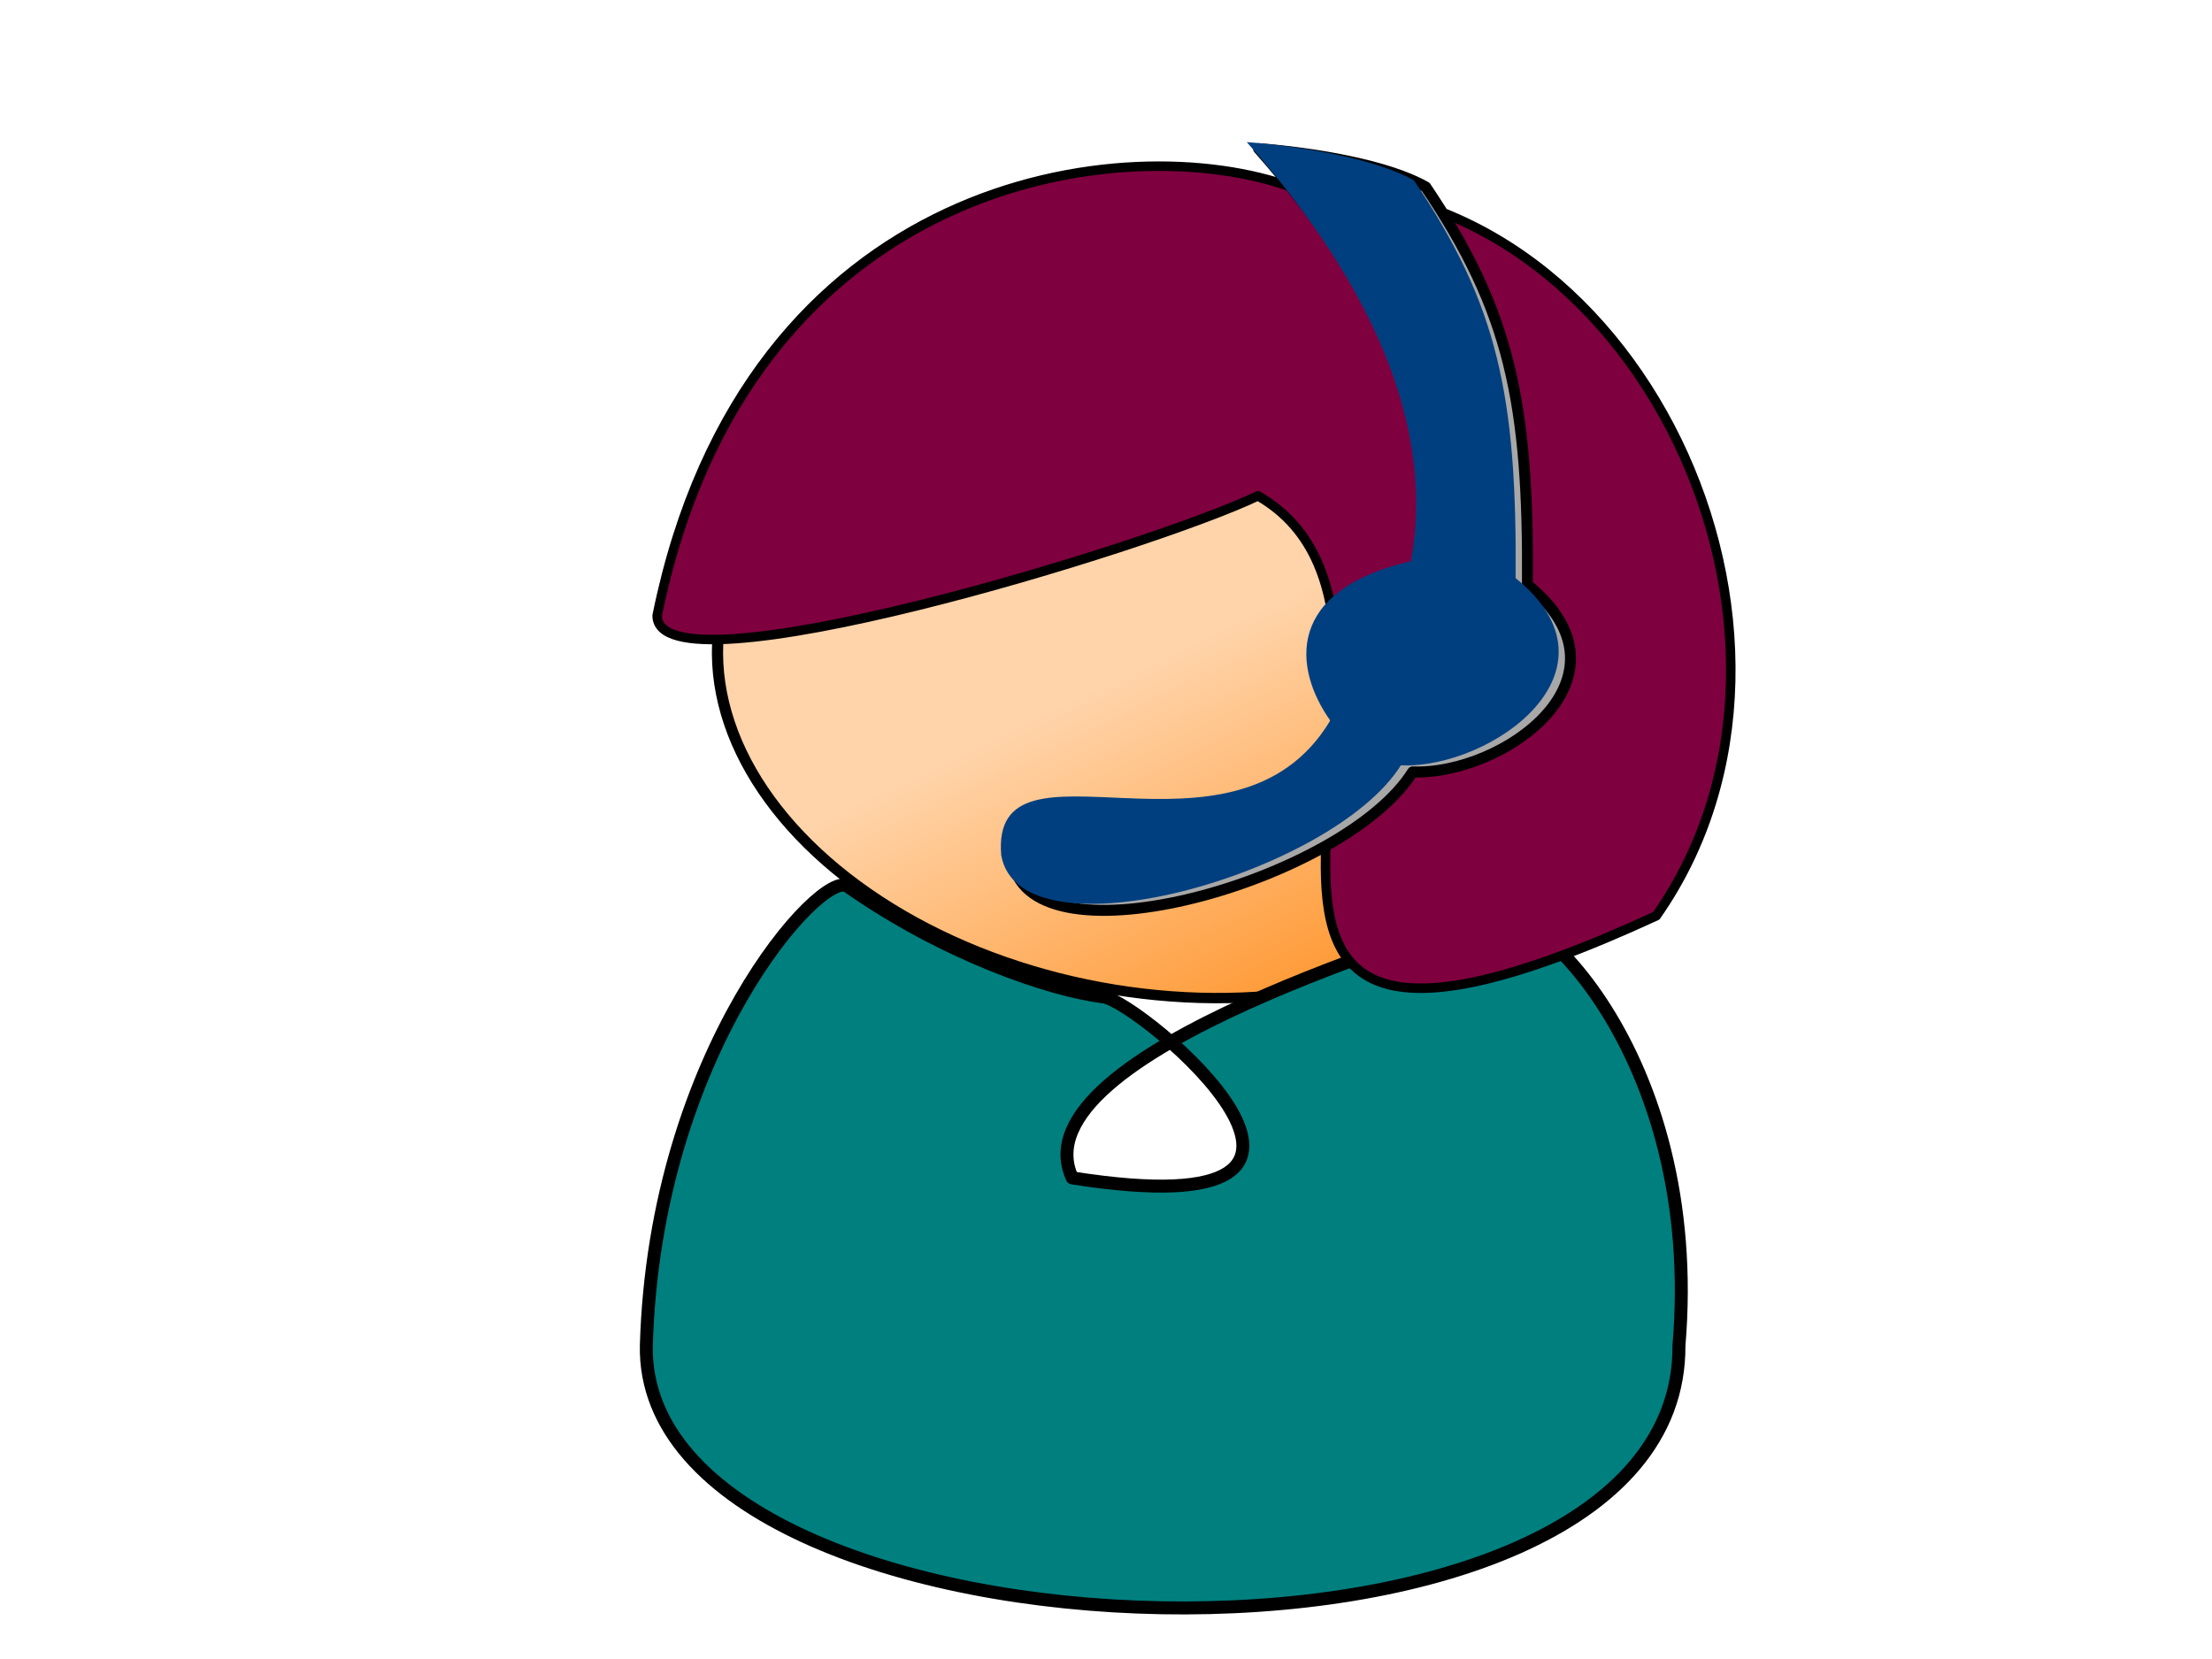 <?xml version="1.0"?><svg width="640" height="480" xmlns="http://www.w3.org/2000/svg" xmlns:xlink="http://www.w3.org/1999/xlink">
 <title>RED WHITE</title>
 <defs>
  <linearGradient id="linearGradient1707">
   <stop stop-color="#ffffff" stop-opacity="0.775" offset="0" id="stop1708"/>
   <stop stop-color="#ffffff" stop-opacity="0" offset="1" id="stop1709"/>
  </linearGradient>
  <radialGradient xlink:href="#linearGradient1707" r="0.5" id="radialGradient1748" fy="0.5" fx="0.5" cy="0.5" cx="0.5"/>
  <linearGradient id="svg_3" x1="0.43" y1="0.512" x2="1" y2="1">
   <stop offset="0" stop-color="#ffd4aa"/>
   <stop offset="1" stop-color="#ff7f00"/>
  </linearGradient>
 </defs>
 <g>
  <title>Layer 1</title>
  <path transform="rotate(-2.144 127.693,176.513) " fill="#ffd4aa" fill-rule="evenodd" stroke="#000000" stroke-width="1.504" stroke-linecap="round" stroke-linejoin="round" stroke-miterlimit="4" id="path3713" d="m176.845,176.513"/>
  <ellipse id="svg_17" transform="matrix(2.102,0.437,-0.473,1.942,-232.387,-263.015) " ry="43.154" rx="59.633" cy="169.657" cx="307.91" stroke-linecap="round" stroke-linejoin="round" stroke-dasharray="null" stroke-width="1.504" stroke="#000000" fill="url(#svg_3)"/>
  <path id="svg_19" fill="#007f7f" fill-rule="evenodd" stroke="#000000" stroke-width="3.75" stroke-linecap="round" stroke-linejoin="round" stroke-miterlimit="4" d="m187.004,389.292c-1.821,95.706 299.496,106.651 298.768,0c7.202,-84.814 -44.573,-133.038 -57.439,-124.839c-6.533,4.163 -134.96,39.616 -118.102,76.35c99.54,15.661 19.537,-51.051 9.035,-52.369c-15.847,-1.988 -46.193,-12.442 -74.062,-32.006c-7.312,-5.133 -55.731,47.629 -58.199,132.864z"/>
  <path id="svg_20" fill="#7f003f" fill-rule="evenodd" stroke="#000000" stroke-width="2.75" stroke-linecap="round" stroke-linejoin="round" stroke-miterlimit="4" d="m190.14,178.093c-0.141,23.748 143.093,-19.862 173.824,-34.638c67.088,38.445 -53.314,199.253 115.237,121.524c56.868,-81.101 -5.78,-215.25 -105.226,-210.726c-47.619,-17.5 -157.824,-4.11 -183.836,123.84l0,0z"/>
  <path id="svg_21" fill="#a9a8a8" fill-rule="evenodd" stroke="#000000" stroke-width="3.169" stroke-linecap="round" stroke-linejoin="round" stroke-miterlimit="4" d="m364.147,43.01c15.471,1.174 37.207,4.703 48.374,11.084c24.235,35.966 29.819,62.271 29.414,115.08c32.903,26.615 -6.854,55.152 -33.213,54.162c-19.737,31.461 -110.063,57.004 -115.62,26.045c-3.301,-38.506 67.436,7.345 95.194,-39.011c-10.676,-15.078 -13.117,-37.704 23.367,-46.112c6.741,-36.837 -9.253,-77.885 -47.517,-121.25l0,-0z"/>
  <path id="svg_22" fill="#003f7f" fill-rule="evenodd" stroke="url(#radialGradient1748)" stroke-width="0" stroke-linecap="round" stroke-linejoin="round" stroke-miterlimit="4" d="m360.731,41.114c15.47,1.175 37.207,4.703 48.374,11.084c24.235,35.966 29.819,62.271 29.414,115.08c32.903,26.614 -6.854,55.152 -33.213,54.162c-19.737,31.461 -110.063,57.004 -115.62,26.045c-3.301,-38.506 67.436,7.345 95.194,-39.011c-10.676,-15.078 -13.117,-37.704 23.367,-46.112c6.741,-36.837 -9.253,-77.885 -47.517,-121.25l0,0l0,0z"/>
  <ellipse fill="#007f00" stroke="#000000" stroke-width="4.75" stroke-dasharray="null" stroke-linejoin="round" stroke-linecap="round" cx="314" cy="131" id="svg_8"/>
 </g>
</svg>